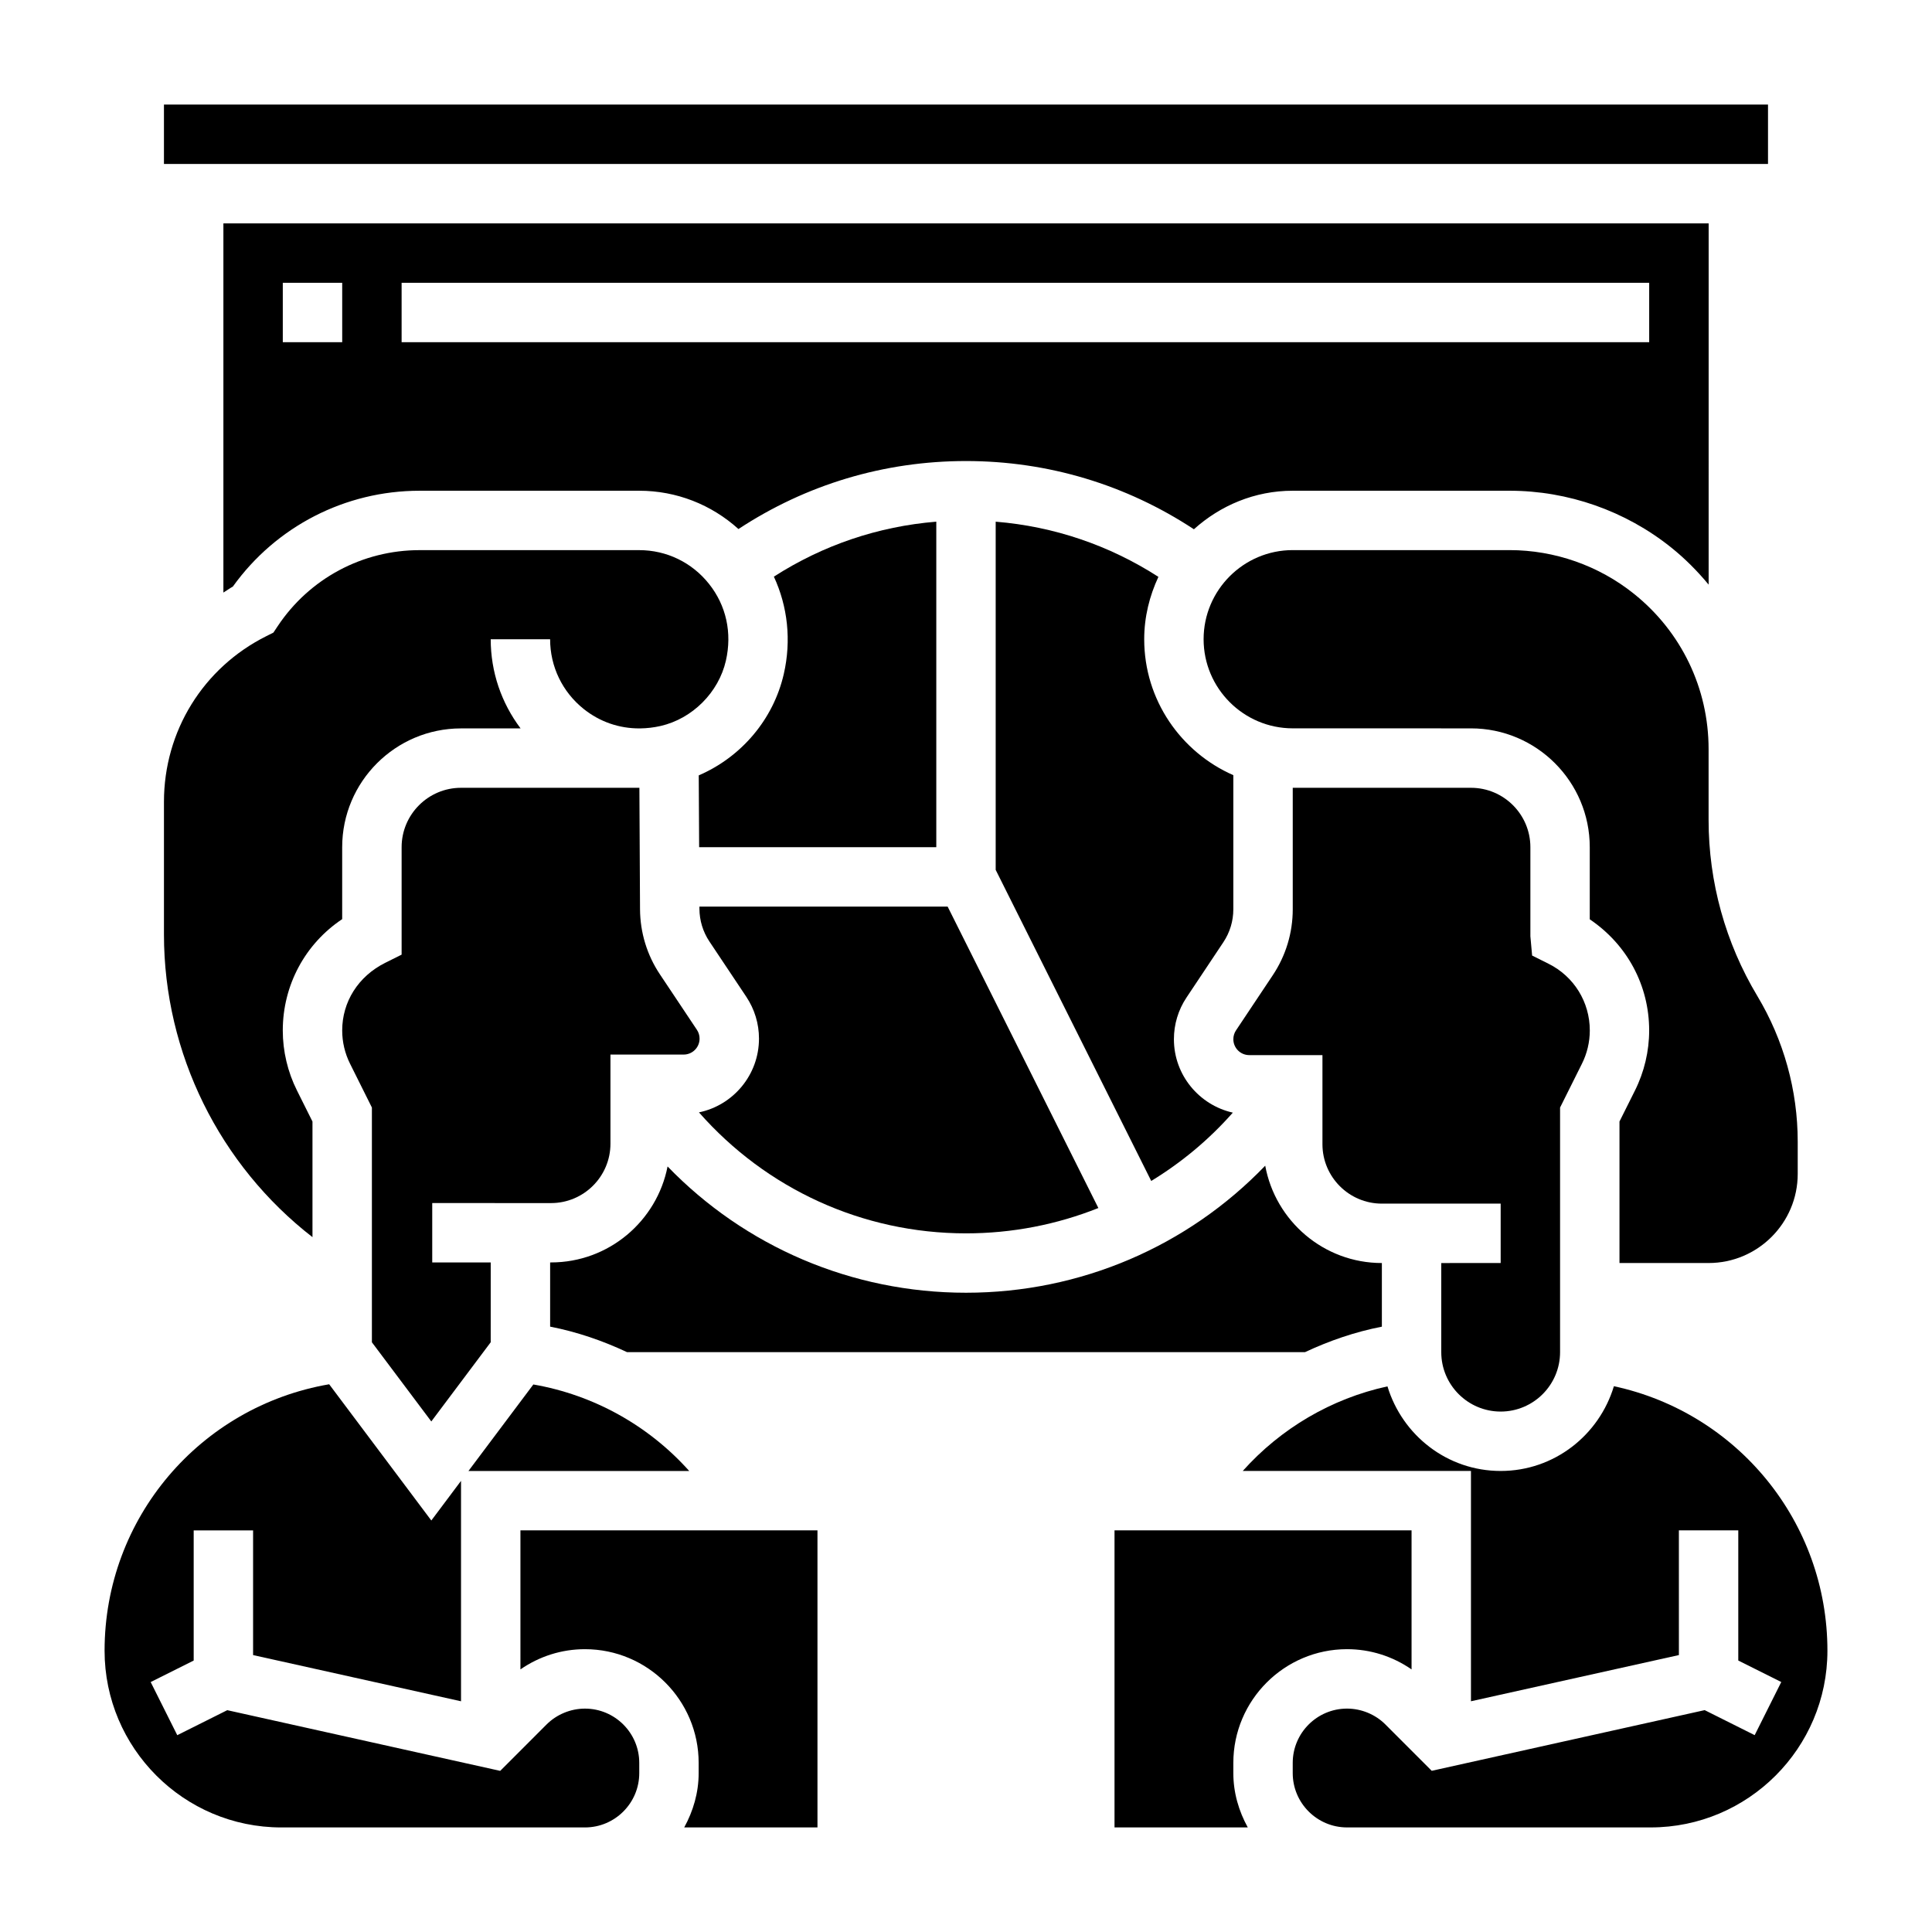 <?xml version="1.0" encoding="UTF-8"?>
<!-- Uploaded to: SVG Repo, www.svgrepo.com, Generator: SVG Repo Mixer Tools -->
<svg fill="#000000" width="800px" height="800px" version="1.1" viewBox="144 144 512 512" xmlns="http://www.w3.org/2000/svg">
 <g>
  <path d="m285.34 510.9-17.195 22.926h58.504c-10.734-12.016-25.297-20.152-41.309-22.926z"/>
  <path d="m468.2 393.7c1.73-2.598 2.644-5.609 2.644-8.727v-35.543c-13.879-6.094-23.617-19.926-23.617-36.023 0-5.918 1.41-11.484 3.762-16.531-13.004-8.375-27.68-13.367-43.121-14.625v92.277l41.219 82.438c8.016-4.887 15.305-10.941 21.625-18.105-8.914-2.004-15.613-9.953-15.613-19.457 0-3.945 1.148-7.769 3.344-11.059z"/>
  <path d="m544.05 274.05c15.5 0 30.691 5.328 42.793 15.012 3.707 2.969 7 6.297 9.965 9.871l0.004-95.73h-393.61v97.832c0.852-0.512 1.629-1.102 2.504-1.582 11.438-15.949 29.777-25.402 49.488-25.402h58.215c9.855 0 19.121 3.668 26.293 10.148 17.926-11.785 38.605-18.02 60.301-18.02 21.727 0 42.445 6.266 60.395 18.082 6.973-6.285 16.098-10.211 26.195-10.211zm-309.36-39.359h-15.746v-15.746h15.742zm15.742 0v-15.746h330.62v15.742z"/>
  <path d="m329.28 368.51h62.848v-86.262c-15.414 1.258-30.062 6.227-43.043 14.57 3.668 7.902 4.66 16.91 2.637 25.758-2.762 12.121-11.328 22.074-22.547 26.906z"/>
  <path d="m573.18 441.21v37.504h23.617c13.02 0 23.617-10.598 23.617-23.617v-8.543c0-13.586-3.699-26.922-10.684-38.574-8.465-14.094-12.934-30.238-12.934-46.676v-18.77c0-16.113-7.219-31.125-19.805-41.188-9.309-7.461-21.012-11.562-32.949-11.562h-57.457c-13.02 0-23.617 10.598-23.617 23.617s10.605 23.617 23.625 23.617h7.863l39.359 0.008c17.367 0 31.488 14.121 31.488 31.488v19.113c9.941 6.723 15.742 17.555 15.742 29.457 0 5.488-1.301 10.988-3.754 15.895z"/>
  <path d="m525.95 478.72v23.617c0 8.684 7.062 15.742 15.742 15.742 8.684 0 15.742-7.062 15.742-15.742v-64.824l5.777-11.578c1.375-2.734 2.102-5.789 2.102-8.844 0-7.543-4.188-14.32-10.934-17.688l-4.352-2.172-0.461-5.106v-23.609c0-8.684-7.062-15.742-15.742-15.742l-47.234-0.008v32.203c0 6.234-1.828 12.281-5.289 17.469l-9.746 14.617c-0.465 0.695-0.707 1.508-0.707 2.348 0 2.324 1.887 4.211 4.211 4.211h19.402v23.617c0 8.684 7.062 15.742 15.742 15.742l31.488-0.008v15.742z"/>
  <path d="m258.3 520.7 15.742-20.988 0.004-21.148h-15.5v-15.742l31.48 0.008c8.691 0 15.75-7.062 15.75-15.742v-23.617h19.398c2.332 0 4.219-1.891 4.219-4.219 0-0.836-0.242-1.645-0.707-2.34l-9.785-14.672c-3.434-5.125-5.258-11.117-5.289-17.301l-0.168-32.172-47.27 0.008c-8.684 0-15.742 7.062-15.742 15.742v28.473l-4.352 2.172c-7.207 3.609-11.395 10.387-11.395 17.93 0 3.055 0.723 6.109 2.094 8.832l5.777 11.586v62.211z"/>
  <path d="m329.23 438.79c17.797 20.238 43.285 32.062 70.77 32.062 12.242 0 24.105-2.34 35.078-6.715l-39.945-79.879h-65.777v0.59c0.016 3.094 0.93 6.078 2.637 8.645l9.793 14.68c2.188 3.289 3.352 7.117 3.352 11.066 0 9.621-6.84 17.676-15.906 19.551z"/>
  <path d="m510.21 495.58v-16.863c-15.414 0-28.223-11.148-30.914-25.797-20.555 21.363-48.918 33.668-79.293 33.668-30.277 0-58.551-12.227-79.09-33.465-2.832 14.477-15.586 25.434-30.883 25.434l-0.238 0.004v17.012c7.094 1.379 13.902 3.723 20.363 6.754h179.7c6.457-3.023 13.266-5.371 20.359-6.746z"/>
  <path d="m500.98 581.05c6.203 0 12.098 1.906 17.098 5.359v-36.848h-78.719v78.719h35.312c-2.359-4.297-3.824-9.152-3.824-14.387v-2.707c0-16.613 13.523-30.137 30.133-30.137z"/>
  <path d="m299.02 596.8c-3.785 0-7.504 1.535-10.18 4.211l-12.281 12.289-72.332-16.086-13.25 6.629-7.047-14.082 11.398-5.699v-34.496h15.742v33.047l55.105 12.242v-58.41l-7.871 10.5-27.07-36.102c-34.211 5.891-59.52 35.473-59.52 70.613 0 25.82 21.008 46.832 46.828 46.832h80.477c7.938 0 14.391-6.457 14.391-14.391v-2.707c0-7.938-6.453-14.391-14.391-14.391z"/>
  <path d="m571.7 511.36c-3.906 12.949-15.801 22.461-30.008 22.461-14.191 0-26.078-9.492-30-22.418-14.855 3.227-28.277 11.148-38.352 22.418h60.48v61.031l55.105-12.242-0.004-33.047h15.742v34.496l11.391 5.691-7.047 14.082-13.25-6.629-72.336 16.082-12.281-12.289c-2.66-2.664-6.371-4.199-10.164-4.199-7.934 0-14.391 6.453-14.391 14.387v2.707c0 7.938 6.457 14.395 14.391 14.395h80.477c25.82 0 46.832-21.012 46.832-46.832 0-34.133-23.863-63.062-56.586-70.094z"/>
  <path d="m281.92 586.41c4.992-3.453 10.895-5.359 17.098-5.359 16.617 0 30.133 13.523 30.133 30.133v2.707c0 5.234-1.465 10.094-3.824 14.391l35.312 0.004v-78.723h-78.719z"/>
  <path d="m187.45 171.71h425.09v15.742h-425.09z"/>
  <path d="m226.81 471.86v-30.637l-4.117-8.25c-2.453-4.898-3.754-10.395-3.754-15.879 0-12.02 5.934-22.969 15.742-29.512v-19.059c0-17.367 14.121-31.488 31.488-31.488h15.793c-5.086-6.746-7.918-14.957-7.918-23.625h15.742c0 7.227 3.242 13.957 8.91 18.484 4.289 3.418 9.406 5.164 14.793 5.141h0.156c1.785-0.023 3.598-0.227 5.422-0.645 8.422-1.93 15.375-8.879 17.301-17.301 1.684-7.383 0.094-14.625-4.488-20.371-4.519-5.68-11.25-8.926-18.477-8.926h-58.215c-15.137 0-29.18 7.519-37.574 20.113l-1.156 1.738-1.867 0.938c-16.742 8.371-27.141 25.191-27.141 43.902v35.156c0 31.562 14.801 61.168 39.359 80.219z"/>
 </g>
</svg>